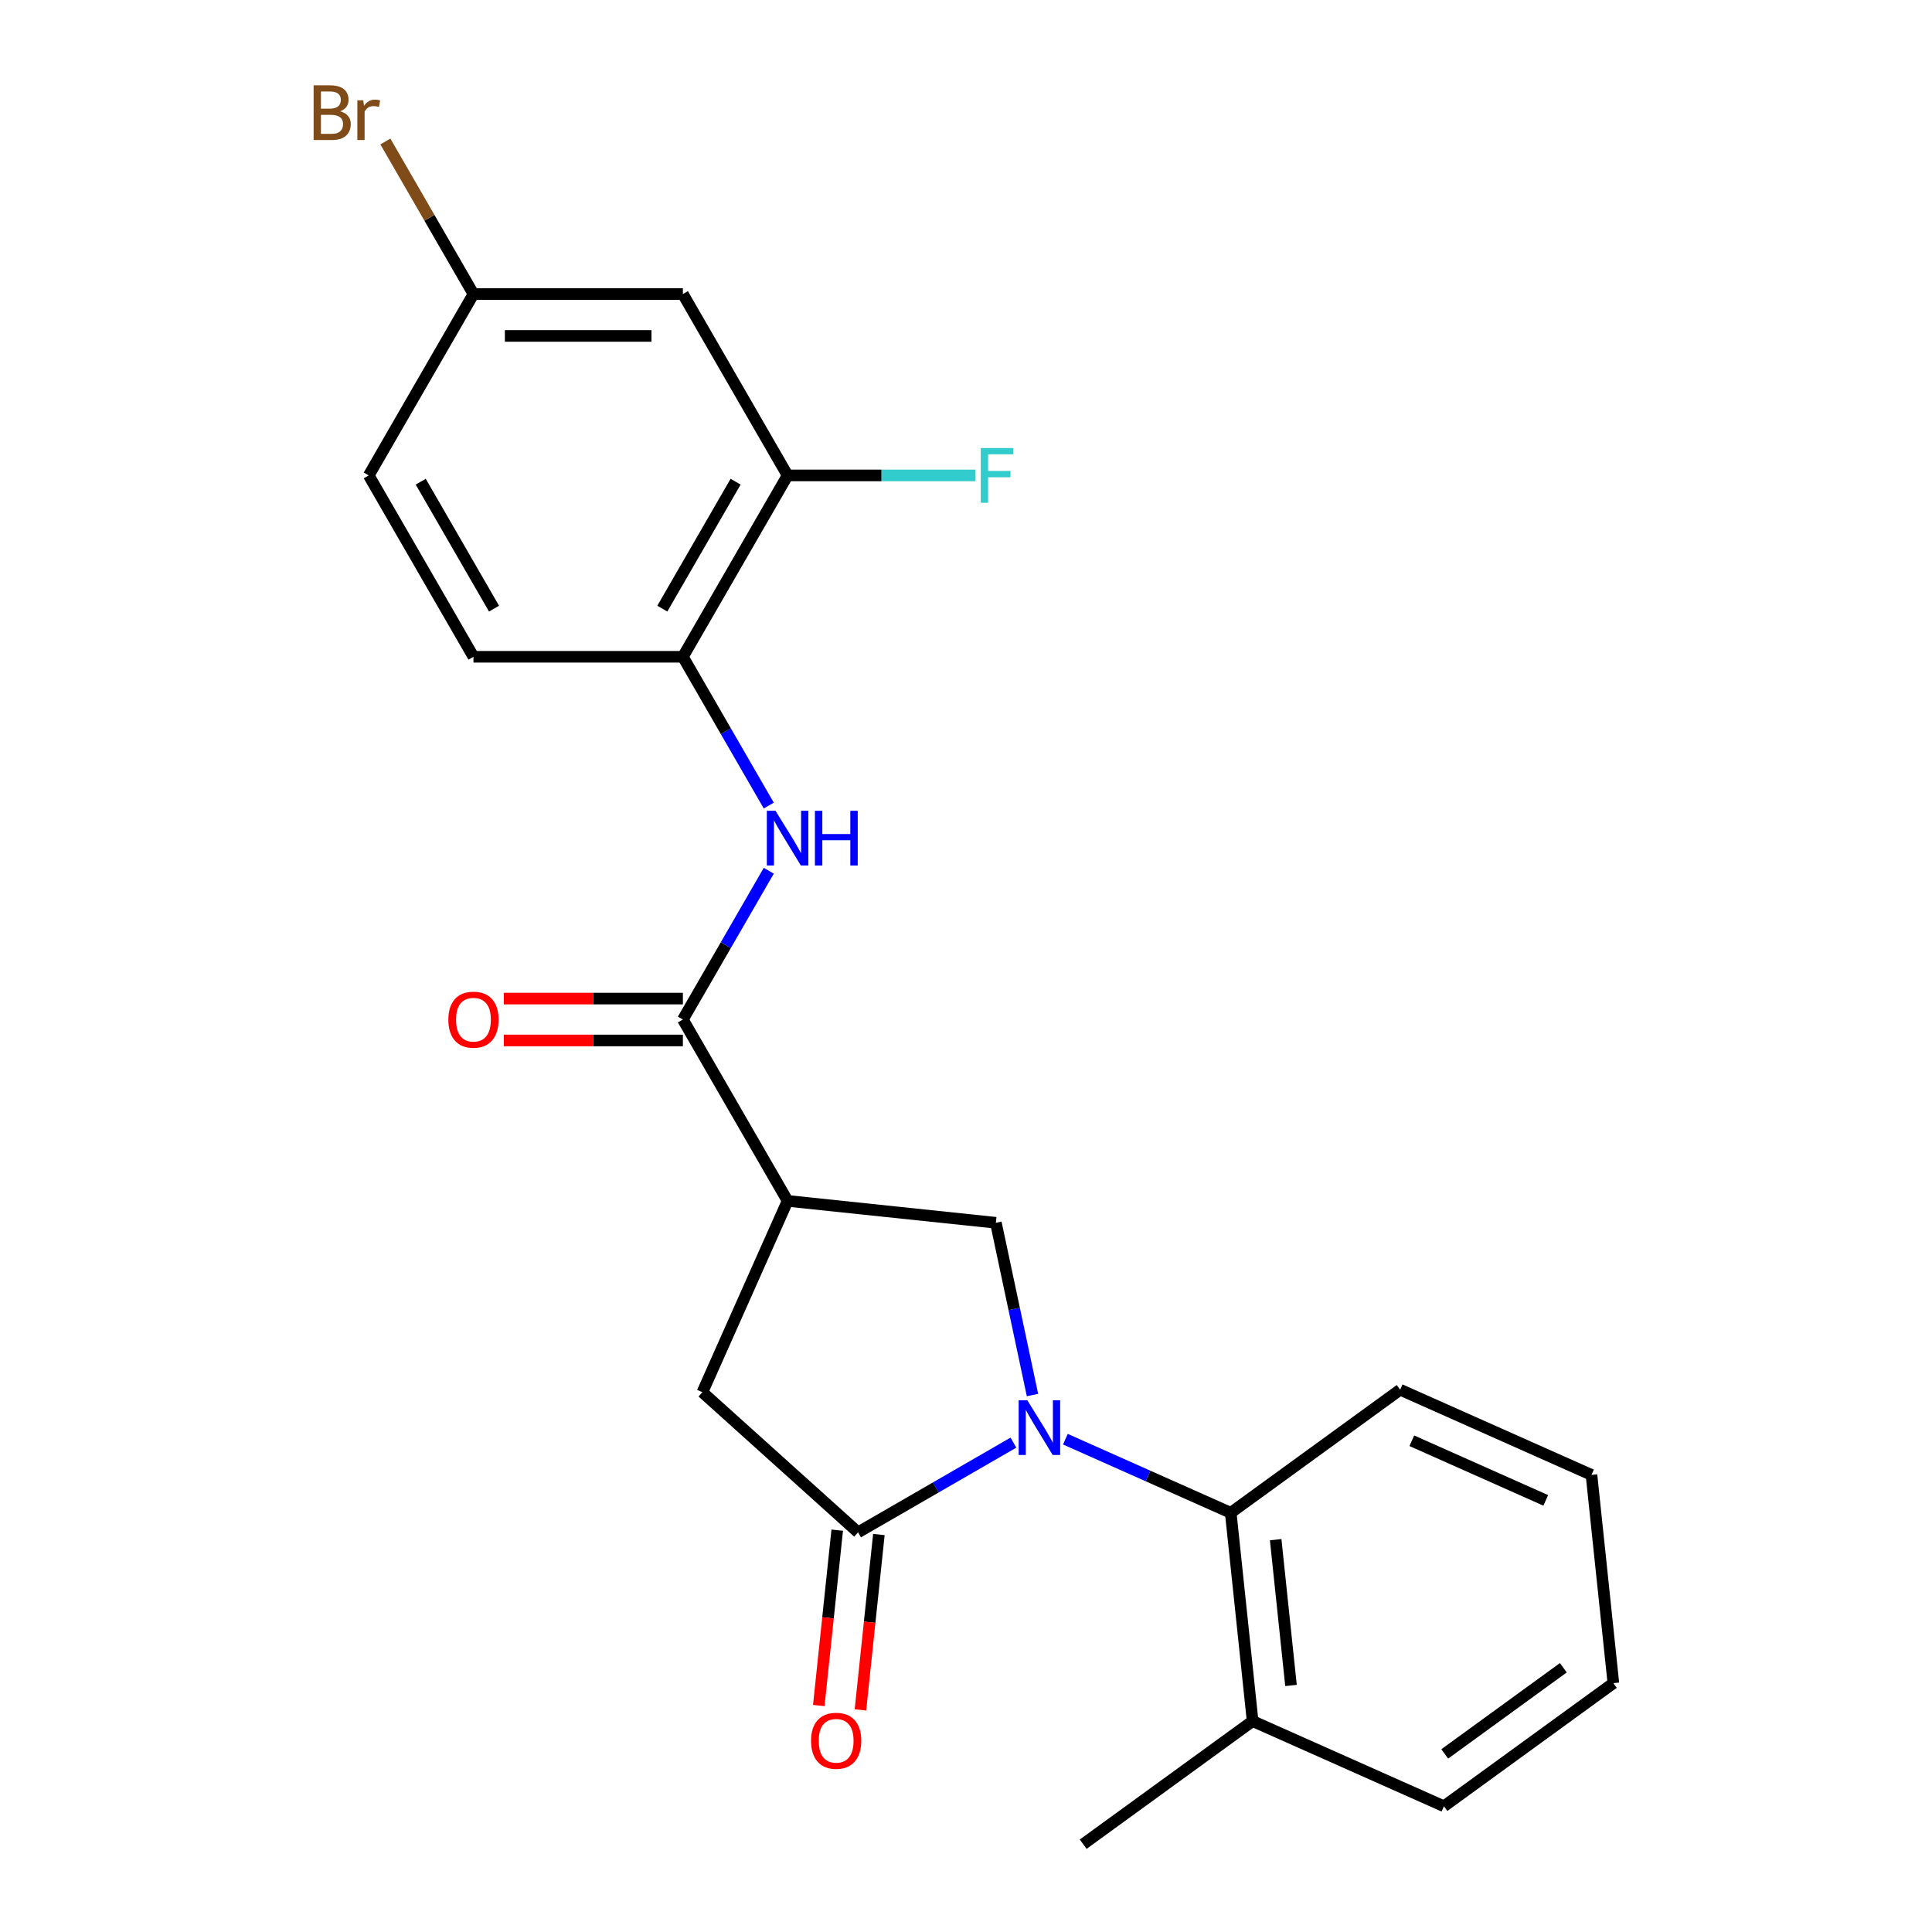 <?xml version='1.0' encoding='iso-8859-1'?>
<svg version='1.1' baseProfile='full'
              xmlns='http://www.w3.org/2000/svg'
                      xmlns:rdkit='http://www.rdkit.org/xml'
                      xmlns:xlink='http://www.w3.org/1999/xlink'
                  xml:space='preserve'
width='1000px' height='1000px' viewBox='0 0 1000 1000'>
<!-- END OF HEADER -->
<rect style='opacity:1.0;fill:#FFFFFF;stroke:none' width='1000' height='1000' x='0' y='0'> </rect>
<path class='bond-0' d='M 524.549,746.702 L 484.336,769.919' style='fill:none;fill-rule:evenodd;stroke:#0000FF;stroke-width:6px;stroke-linecap:butt;stroke-linejoin:miter;stroke-opacity:1' />
<path class='bond-0' d='M 484.336,769.919 L 444.124,793.136' style='fill:none;fill-rule:evenodd;stroke:#000000;stroke-width:6px;stroke-linecap:butt;stroke-linejoin:miter;stroke-opacity:1' />
<path class='bond-3' d='M 534.413,722.067 L 524.938,677.488' style='fill:none;fill-rule:evenodd;stroke:#0000FF;stroke-width:6px;stroke-linecap:butt;stroke-linejoin:miter;stroke-opacity:1' />
<path class='bond-3' d='M 524.938,677.488 L 515.462,632.908' style='fill:none;fill-rule:evenodd;stroke:#000000;stroke-width:6px;stroke-linecap:butt;stroke-linejoin:miter;stroke-opacity:1' />
<path class='bond-4' d='M 551.449,744.925 L 594.237,763.976' style='fill:none;fill-rule:evenodd;stroke:#0000FF;stroke-width:6px;stroke-linecap:butt;stroke-linejoin:miter;stroke-opacity:1' />
<path class='bond-4' d='M 594.237,763.976 L 637.026,783.027' style='fill:none;fill-rule:evenodd;stroke:#000000;stroke-width:6px;stroke-linecap:butt;stroke-linejoin:miter;stroke-opacity:1' />
<path class='bond-6' d='M 444.124,793.136 L 363.568,720.604' style='fill:none;fill-rule:evenodd;stroke:#000000;stroke-width:6px;stroke-linecap:butt;stroke-linejoin:miter;stroke-opacity:1' />
<path class='bond-10' d='M 433.343,792.003 L 428.573,837.39' style='fill:none;fill-rule:evenodd;stroke:#000000;stroke-width:6px;stroke-linecap:butt;stroke-linejoin:miter;stroke-opacity:1' />
<path class='bond-10' d='M 428.573,837.39 L 423.803,882.777' style='fill:none;fill-rule:evenodd;stroke:#FF0000;stroke-width:6px;stroke-linecap:butt;stroke-linejoin:miter;stroke-opacity:1' />
<path class='bond-10' d='M 454.904,794.269 L 450.134,839.656' style='fill:none;fill-rule:evenodd;stroke:#000000;stroke-width:6px;stroke-linecap:butt;stroke-linejoin:miter;stroke-opacity:1' />
<path class='bond-10' d='M 450.134,839.656 L 445.363,885.043' style='fill:none;fill-rule:evenodd;stroke:#FF0000;stroke-width:6px;stroke-linecap:butt;stroke-linejoin:miter;stroke-opacity:1' />
<path class='bond-1' d='M 407.658,621.577 L 515.462,632.908' style='fill:none;fill-rule:evenodd;stroke:#000000;stroke-width:6px;stroke-linecap:butt;stroke-linejoin:miter;stroke-opacity:1' />
<path class='bond-2' d='M 407.658,621.577 L 353.459,527.702' style='fill:none;fill-rule:evenodd;stroke:#000000;stroke-width:6px;stroke-linecap:butt;stroke-linejoin:miter;stroke-opacity:1' />
<path class='bond-23' d='M 407.658,621.577 L 363.568,720.604' style='fill:none;fill-rule:evenodd;stroke:#000000;stroke-width:6px;stroke-linecap:butt;stroke-linejoin:miter;stroke-opacity:1' />
<path class='bond-5' d='M 353.459,527.702 L 375.688,489.199' style='fill:none;fill-rule:evenodd;stroke:#000000;stroke-width:6px;stroke-linecap:butt;stroke-linejoin:miter;stroke-opacity:1' />
<path class='bond-5' d='M 375.688,489.199 L 397.918,450.696' style='fill:none;fill-rule:evenodd;stroke:#0000FF;stroke-width:6px;stroke-linecap:butt;stroke-linejoin:miter;stroke-opacity:1' />
<path class='bond-11' d='M 353.459,516.862 L 307.115,516.862' style='fill:none;fill-rule:evenodd;stroke:#000000;stroke-width:6px;stroke-linecap:butt;stroke-linejoin:miter;stroke-opacity:1' />
<path class='bond-11' d='M 307.115,516.862 L 260.771,516.862' style='fill:none;fill-rule:evenodd;stroke:#FF0000;stroke-width:6px;stroke-linecap:butt;stroke-linejoin:miter;stroke-opacity:1' />
<path class='bond-11' d='M 353.459,538.542 L 307.115,538.542' style='fill:none;fill-rule:evenodd;stroke:#000000;stroke-width:6px;stroke-linecap:butt;stroke-linejoin:miter;stroke-opacity:1' />
<path class='bond-11' d='M 307.115,538.542 L 260.771,538.542' style='fill:none;fill-rule:evenodd;stroke:#FF0000;stroke-width:6px;stroke-linecap:butt;stroke-linejoin:miter;stroke-opacity:1' />
<path class='bond-12' d='M 637.026,783.027 L 648.356,890.831' style='fill:none;fill-rule:evenodd;stroke:#000000;stroke-width:6px;stroke-linecap:butt;stroke-linejoin:miter;stroke-opacity:1' />
<path class='bond-12' d='M 660.286,796.931 L 668.218,872.394' style='fill:none;fill-rule:evenodd;stroke:#000000;stroke-width:6px;stroke-linecap:butt;stroke-linejoin:miter;stroke-opacity:1' />
<path class='bond-18' d='M 637.026,783.027 L 724.721,719.312' style='fill:none;fill-rule:evenodd;stroke:#000000;stroke-width:6px;stroke-linecap:butt;stroke-linejoin:miter;stroke-opacity:1' />
<path class='bond-7' d='M 397.918,416.956 L 375.688,378.454' style='fill:none;fill-rule:evenodd;stroke:#0000FF;stroke-width:6px;stroke-linecap:butt;stroke-linejoin:miter;stroke-opacity:1' />
<path class='bond-7' d='M 375.688,378.454 L 353.459,339.951' style='fill:none;fill-rule:evenodd;stroke:#000000;stroke-width:6px;stroke-linecap:butt;stroke-linejoin:miter;stroke-opacity:1' />
<path class='bond-8' d='M 353.459,339.951 L 407.658,246.076' style='fill:none;fill-rule:evenodd;stroke:#000000;stroke-width:6px;stroke-linecap:butt;stroke-linejoin:miter;stroke-opacity:1' />
<path class='bond-8' d='M 342.813,315.03 L 380.753,249.317' style='fill:none;fill-rule:evenodd;stroke:#000000;stroke-width:6px;stroke-linecap:butt;stroke-linejoin:miter;stroke-opacity:1' />
<path class='bond-13' d='M 353.459,339.951 L 245.061,339.951' style='fill:none;fill-rule:evenodd;stroke:#000000;stroke-width:6px;stroke-linecap:butt;stroke-linejoin:miter;stroke-opacity:1' />
<path class='bond-9' d='M 407.658,246.076 L 353.459,152.2' style='fill:none;fill-rule:evenodd;stroke:#000000;stroke-width:6px;stroke-linecap:butt;stroke-linejoin:miter;stroke-opacity:1' />
<path class='bond-15' d='M 407.658,246.076 L 456.292,246.076' style='fill:none;fill-rule:evenodd;stroke:#000000;stroke-width:6px;stroke-linecap:butt;stroke-linejoin:miter;stroke-opacity:1' />
<path class='bond-15' d='M 456.292,246.076 L 504.926,246.076' style='fill:none;fill-rule:evenodd;stroke:#33CCCC;stroke-width:6px;stroke-linecap:butt;stroke-linejoin:miter;stroke-opacity:1' />
<path class='bond-25' d='M 353.459,152.2 L 245.061,152.2' style='fill:none;fill-rule:evenodd;stroke:#000000;stroke-width:6px;stroke-linecap:butt;stroke-linejoin:miter;stroke-opacity:1' />
<path class='bond-25' d='M 337.199,173.88 L 261.32,173.88' style='fill:none;fill-rule:evenodd;stroke:#000000;stroke-width:6px;stroke-linecap:butt;stroke-linejoin:miter;stroke-opacity:1' />
<path class='bond-19' d='M 648.356,890.831 L 560.66,954.545' style='fill:none;fill-rule:evenodd;stroke:#000000;stroke-width:6px;stroke-linecap:butt;stroke-linejoin:miter;stroke-opacity:1' />
<path class='bond-20' d='M 648.356,890.831 L 747.383,934.92' style='fill:none;fill-rule:evenodd;stroke:#000000;stroke-width:6px;stroke-linecap:butt;stroke-linejoin:miter;stroke-opacity:1' />
<path class='bond-16' d='M 245.061,339.951 L 190.862,246.076' style='fill:none;fill-rule:evenodd;stroke:#000000;stroke-width:6px;stroke-linecap:butt;stroke-linejoin:miter;stroke-opacity:1' />
<path class='bond-16' d='M 255.706,315.03 L 217.767,249.317' style='fill:none;fill-rule:evenodd;stroke:#000000;stroke-width:6px;stroke-linecap:butt;stroke-linejoin:miter;stroke-opacity:1' />
<path class='bond-14' d='M 245.061,152.2 L 190.862,246.076' style='fill:none;fill-rule:evenodd;stroke:#000000;stroke-width:6px;stroke-linecap:butt;stroke-linejoin:miter;stroke-opacity:1' />
<path class='bond-17' d='M 245.061,152.2 L 222.266,112.719' style='fill:none;fill-rule:evenodd;stroke:#000000;stroke-width:6px;stroke-linecap:butt;stroke-linejoin:miter;stroke-opacity:1' />
<path class='bond-17' d='M 222.266,112.719 L 199.472,73.238' style='fill:none;fill-rule:evenodd;stroke:#7F4C19;stroke-width:6px;stroke-linecap:butt;stroke-linejoin:miter;stroke-opacity:1' />
<path class='bond-21' d='M 724.721,719.312 L 823.748,763.401' style='fill:none;fill-rule:evenodd;stroke:#000000;stroke-width:6px;stroke-linecap:butt;stroke-linejoin:miter;stroke-opacity:1' />
<path class='bond-21' d='M 730.757,745.731 L 800.076,776.593' style='fill:none;fill-rule:evenodd;stroke:#000000;stroke-width:6px;stroke-linecap:butt;stroke-linejoin:miter;stroke-opacity:1' />
<path class='bond-24' d='M 747.383,934.92 L 835.079,871.205' style='fill:none;fill-rule:evenodd;stroke:#000000;stroke-width:6px;stroke-linecap:butt;stroke-linejoin:miter;stroke-opacity:1' />
<path class='bond-24' d='M 747.794,907.824 L 809.181,863.223' style='fill:none;fill-rule:evenodd;stroke:#000000;stroke-width:6px;stroke-linecap:butt;stroke-linejoin:miter;stroke-opacity:1' />
<path class='bond-22' d='M 823.748,763.401 L 835.079,871.205' style='fill:none;fill-rule:evenodd;stroke:#000000;stroke-width:6px;stroke-linecap:butt;stroke-linejoin:miter;stroke-opacity:1' />
<path  class='atom-0' d='M 531.739 724.777
L 541.019 739.777
Q 541.939 741.257, 543.419 743.937
Q 544.899 746.617, 544.979 746.777
L 544.979 724.777
L 548.739 724.777
L 548.739 753.097
L 544.859 753.097
L 534.899 736.697
Q 533.739 734.777, 532.499 732.577
Q 531.299 730.377, 530.939 729.697
L 530.939 753.097
L 527.259 753.097
L 527.259 724.777
L 531.739 724.777
' fill='#0000FF'/>
<path  class='atom-6' d='M 401.398 419.666
L 410.678 434.666
Q 411.598 436.146, 413.078 438.826
Q 414.558 441.506, 414.638 441.666
L 414.638 419.666
L 418.398 419.666
L 418.398 447.986
L 414.518 447.986
L 404.558 431.586
Q 403.398 429.666, 402.158 427.466
Q 400.958 425.266, 400.598 424.586
L 400.598 447.986
L 396.918 447.986
L 396.918 419.666
L 401.398 419.666
' fill='#0000FF'/>
<path  class='atom-6' d='M 421.798 419.666
L 425.638 419.666
L 425.638 431.706
L 440.118 431.706
L 440.118 419.666
L 443.958 419.666
L 443.958 447.986
L 440.118 447.986
L 440.118 434.906
L 425.638 434.906
L 425.638 447.986
L 421.798 447.986
L 421.798 419.666
' fill='#0000FF'/>
<path  class='atom-11' d='M 419.793 901.02
Q 419.793 894.22, 423.153 890.42
Q 426.513 886.62, 432.793 886.62
Q 439.073 886.62, 442.433 890.42
Q 445.793 894.22, 445.793 901.02
Q 445.793 907.9, 442.393 911.82
Q 438.993 915.7, 432.793 915.7
Q 426.553 915.7, 423.153 911.82
Q 419.793 907.94, 419.793 901.02
M 432.793 912.5
Q 437.113 912.5, 439.433 909.62
Q 441.793 906.7, 441.793 901.02
Q 441.793 895.46, 439.433 892.66
Q 437.113 889.82, 432.793 889.82
Q 428.473 889.82, 426.113 892.62
Q 423.793 895.42, 423.793 901.02
Q 423.793 906.74, 426.113 909.62
Q 428.473 912.5, 432.793 912.5
' fill='#FF0000'/>
<path  class='atom-12' d='M 232.061 527.782
Q 232.061 520.982, 235.421 517.182
Q 238.781 513.382, 245.061 513.382
Q 251.341 513.382, 254.701 517.182
Q 258.061 520.982, 258.061 527.782
Q 258.061 534.662, 254.661 538.582
Q 251.261 542.462, 245.061 542.462
Q 238.821 542.462, 235.421 538.582
Q 232.061 534.702, 232.061 527.782
M 245.061 539.262
Q 249.381 539.262, 251.701 536.382
Q 254.061 533.462, 254.061 527.782
Q 254.061 522.222, 251.701 519.422
Q 249.381 516.582, 245.061 516.582
Q 240.741 516.582, 238.381 519.382
Q 236.061 522.182, 236.061 527.782
Q 236.061 533.502, 238.381 536.382
Q 240.741 539.262, 245.061 539.262
' fill='#FF0000'/>
<path  class='atom-16' d='M 507.636 231.916
L 524.476 231.916
L 524.476 235.156
L 511.436 235.156
L 511.436 243.756
L 523.036 243.756
L 523.036 247.036
L 511.436 247.036
L 511.436 260.236
L 507.636 260.236
L 507.636 231.916
' fill='#33CCCC'/>
<path  class='atom-18' d='M 176.082 57.605
Q 178.802 58.365, 180.162 60.045
Q 181.562 61.685, 181.562 64.125
Q 181.562 68.045, 179.042 70.285
Q 176.562 72.485, 171.842 72.485
L 162.322 72.485
L 162.322 44.165
L 170.682 44.165
Q 175.522 44.165, 177.962 46.125
Q 180.402 48.085, 180.402 51.685
Q 180.402 55.965, 176.082 57.605
M 166.122 47.365
L 166.122 56.245
L 170.682 56.245
Q 173.482 56.245, 174.922 55.125
Q 176.402 53.965, 176.402 51.685
Q 176.402 47.365, 170.682 47.365
L 166.122 47.365
M 171.842 69.285
Q 174.602 69.285, 176.082 67.965
Q 177.562 66.645, 177.562 64.125
Q 177.562 61.805, 175.922 60.645
Q 174.322 59.445, 171.242 59.445
L 166.122 59.445
L 166.122 69.285
L 171.842 69.285
' fill='#7F4C19'/>
<path  class='atom-18' d='M 188.002 51.925
L 188.442 54.765
Q 190.602 51.565, 194.122 51.565
Q 195.242 51.565, 196.762 51.965
L 196.162 55.325
Q 194.442 54.925, 193.482 54.925
Q 191.802 54.925, 190.682 55.605
Q 189.602 56.245, 188.722 57.805
L 188.722 72.485
L 184.962 72.485
L 184.962 51.925
L 188.002 51.925
' fill='#7F4C19'/>
</svg>
